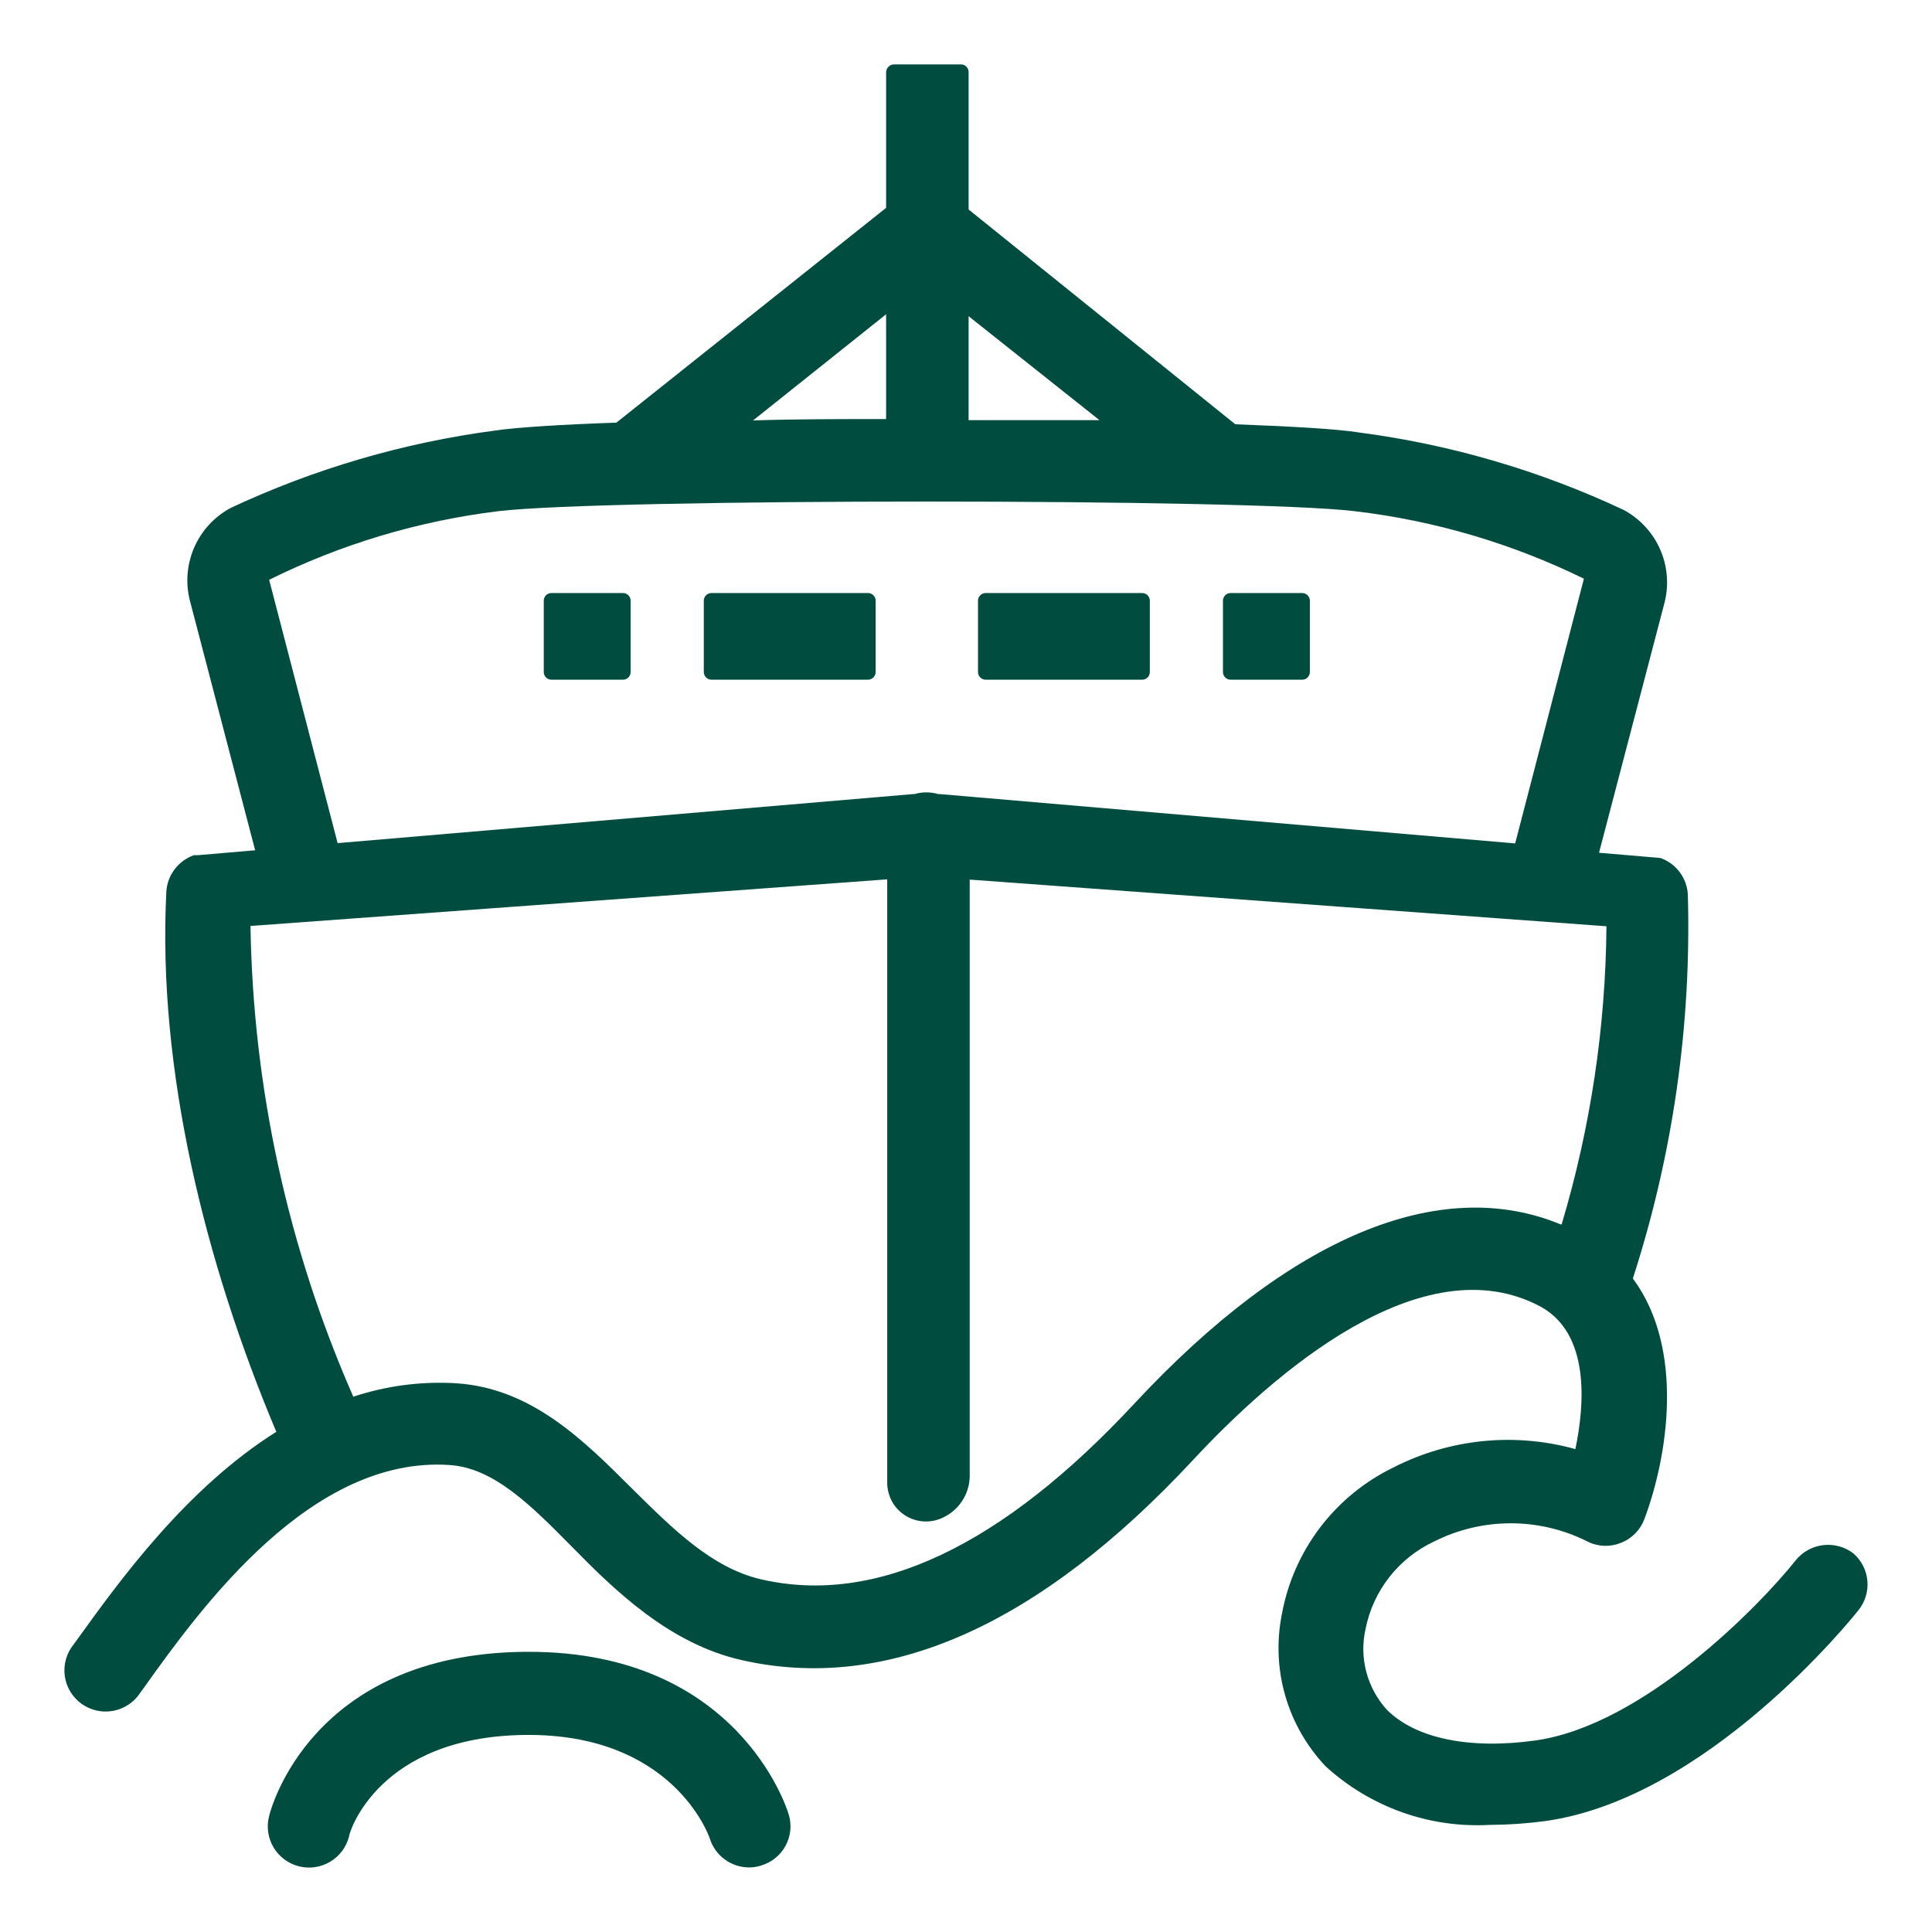 <svg width="60" height="60" viewBox="0 0 60 60" fill="none" xmlns="http://www.w3.org/2000/svg">
<path d="M16.432 51.299H16.27C9.67 51.376 8.406 56.18 8.355 56.41C8.272 56.739 8.324 57.087 8.498 57.378C8.673 57.668 8.956 57.878 9.286 57.961C9.615 58.043 9.964 57.992 10.255 57.817C10.547 57.643 10.757 57.361 10.84 57.032C10.84 56.913 11.745 53.931 16.304 53.88C20.864 53.829 21.999 56.964 22.042 57.092C22.122 57.352 22.284 57.581 22.504 57.743C22.723 57.906 22.989 57.994 23.263 57.995C23.391 57.995 23.517 57.975 23.639 57.935C23.8 57.887 23.951 57.808 24.081 57.702C24.212 57.596 24.32 57.465 24.399 57.316C24.479 57.168 24.528 57.006 24.544 56.839C24.56 56.671 24.542 56.502 24.492 56.342C24.424 56.112 22.879 51.299 16.432 51.299Z" fill="#004D40"/>
<path d="M57.566 48.248C57.298 48.04 56.959 47.945 56.621 47.985C56.284 48.025 55.976 48.196 55.764 48.461C54.654 49.858 51.043 53.572 47.696 54.05C45.638 54.339 43.956 53.99 43.068 53.095C42.764 52.76 42.545 52.357 42.431 51.919C42.316 51.482 42.309 51.023 42.41 50.582C42.527 49.996 42.78 49.445 43.149 48.975C43.519 48.504 43.994 48.127 44.536 47.873C45.275 47.501 46.091 47.307 46.919 47.307C47.746 47.307 48.562 47.501 49.301 47.873C49.46 47.954 49.635 47.999 49.813 48.007C49.991 48.014 50.169 47.983 50.334 47.916C50.502 47.852 50.655 47.752 50.781 47.625C50.908 47.497 51.006 47.343 51.068 47.175C51.794 45.241 52.332 41.893 50.71 39.704C51.955 35.854 52.533 31.821 52.417 27.777C52.403 27.526 52.314 27.284 52.162 27.082C52.01 26.88 51.802 26.728 51.563 26.645L49.659 26.483L51.683 18.756C51.835 18.198 51.792 17.606 51.563 17.075C51.333 16.544 50.93 16.107 50.419 15.834C47.825 14.616 45.057 13.805 42.214 13.432C41.522 13.321 40.139 13.244 38.363 13.176L30.081 6.506V2.247C30.082 2.215 30.077 2.183 30.065 2.153C30.054 2.123 30.036 2.095 30.014 2.072C29.992 2.049 29.965 2.031 29.935 2.018C29.906 2.006 29.874 1.999 29.842 2H27.767C27.701 2 27.638 2.026 27.592 2.072C27.546 2.118 27.519 2.181 27.519 2.247V6.455L19.143 13.125C17.436 13.185 16.061 13.27 15.369 13.372C12.527 13.748 9.759 14.559 7.164 15.774C6.655 16.049 6.253 16.486 6.025 17.017C5.798 17.548 5.756 18.14 5.909 18.696L7.924 26.406L6.139 26.559H6.02C5.782 26.644 5.574 26.797 5.422 26.998C5.27 27.199 5.181 27.441 5.166 27.692C4.884 33.204 6.37 39.218 8.581 44.466C5.789 46.221 3.714 49.083 2.382 50.94L2.288 51.068C2.178 51.203 2.096 51.359 2.049 51.527C2.001 51.694 1.988 51.87 2.011 52.043C2.034 52.216 2.092 52.382 2.182 52.532C2.271 52.681 2.391 52.811 2.532 52.913C2.674 53.014 2.835 53.086 3.006 53.124C3.176 53.161 3.353 53.163 3.524 53.13C3.696 53.097 3.859 53.029 4.003 52.931C4.147 52.833 4.27 52.706 4.363 52.559L4.457 52.431C6.276 49.875 9.674 45.215 13.952 45.497C15.318 45.582 16.462 46.715 17.777 48.052C19.092 49.39 20.782 51.042 23.02 51.553C27.536 52.584 32.267 50.489 37.065 45.326C39.507 42.703 44.169 38.588 47.866 40.59C49.378 41.442 49.215 43.605 48.925 45.003C47.042 44.479 45.031 44.68 43.29 45.565C42.388 46 41.602 46.642 40.996 47.439C40.391 48.235 39.983 49.164 39.806 50.148C39.642 50.983 39.679 51.845 39.915 52.663C40.151 53.48 40.579 54.23 41.164 54.85C41.852 55.481 42.66 55.967 43.54 56.281C44.42 56.594 45.354 56.727 46.287 56.673C46.858 56.67 47.428 56.63 47.994 56.554C53.032 55.847 57.523 50.25 57.711 50.012C57.92 49.756 58.021 49.429 57.994 49.101C57.967 48.772 57.813 48.467 57.566 48.248ZM30.081 9.82L34.145 13.048H30.081V9.82ZM27.519 9.76V13.014C26.102 13.014 24.702 13.014 23.387 13.057L27.519 9.76ZM15.463 15.877C18.733 15.476 38.824 15.476 42.086 15.877C44.556 16.17 46.958 16.878 49.19 17.972L47.055 26.193L29.176 24.66H29.133C29.014 24.625 28.89 24.608 28.766 24.608C28.645 24.608 28.524 24.625 28.407 24.66H28.365L10.485 26.184L8.359 18.006C10.589 16.901 12.992 16.18 15.463 15.877ZM48.472 38.026C44.707 36.467 40.045 38.417 35.238 43.58C31.105 48.027 27.203 49.867 23.643 49.049C22.123 48.7 20.919 47.507 19.638 46.238C18.093 44.696 16.496 43.111 14.165 42.958C13.084 42.894 12 43.035 10.972 43.376C8.944 38.763 7.858 33.793 7.779 28.757L27.553 27.309V46.05C27.554 46.252 27.605 46.45 27.701 46.627C27.798 46.803 27.938 46.953 28.108 47.062C28.279 47.17 28.473 47.234 28.675 47.248C28.876 47.262 29.078 47.225 29.261 47.141C29.511 47.029 29.724 46.849 29.875 46.621C30.027 46.394 30.11 46.128 30.115 45.854V27.317L49.89 28.766C49.864 31.902 49.396 35.02 48.498 38.026H48.472Z" fill="#004D40"/>
<path d="M19.346 18.417H17.126C16.994 18.417 16.887 18.524 16.887 18.655V20.87C16.887 21.002 16.994 21.109 17.126 21.109H19.346C19.478 21.109 19.585 21.002 19.585 20.87V18.655C19.585 18.524 19.478 18.417 19.346 18.417Z" fill="#004D40"/>
<path d="M26.955 18.417H22.096C21.965 18.417 21.857 18.524 21.857 18.655V20.87C21.857 21.002 21.965 21.109 22.096 21.109H26.955C27.087 21.109 27.194 21.002 27.194 20.87V18.655C27.194 18.524 27.087 18.417 26.955 18.417Z" fill="#004D40"/>
<path d="M40.44 18.417H38.219C38.087 18.417 37.98 18.524 37.98 18.655V20.87C37.98 21.002 38.087 21.109 38.219 21.109H40.44C40.572 21.109 40.679 21.002 40.679 20.87V18.655C40.679 18.524 40.572 18.417 40.44 18.417Z" fill="#004D40"/>
<path d="M35.471 18.417H30.612C30.48 18.417 30.373 18.524 30.373 18.655V20.87C30.373 21.002 30.48 21.109 30.612 21.109H35.471C35.602 21.109 35.709 21.002 35.709 20.87V18.655C35.709 18.524 35.602 18.417 35.471 18.417Z" fill="#004D40"/>
</svg>
